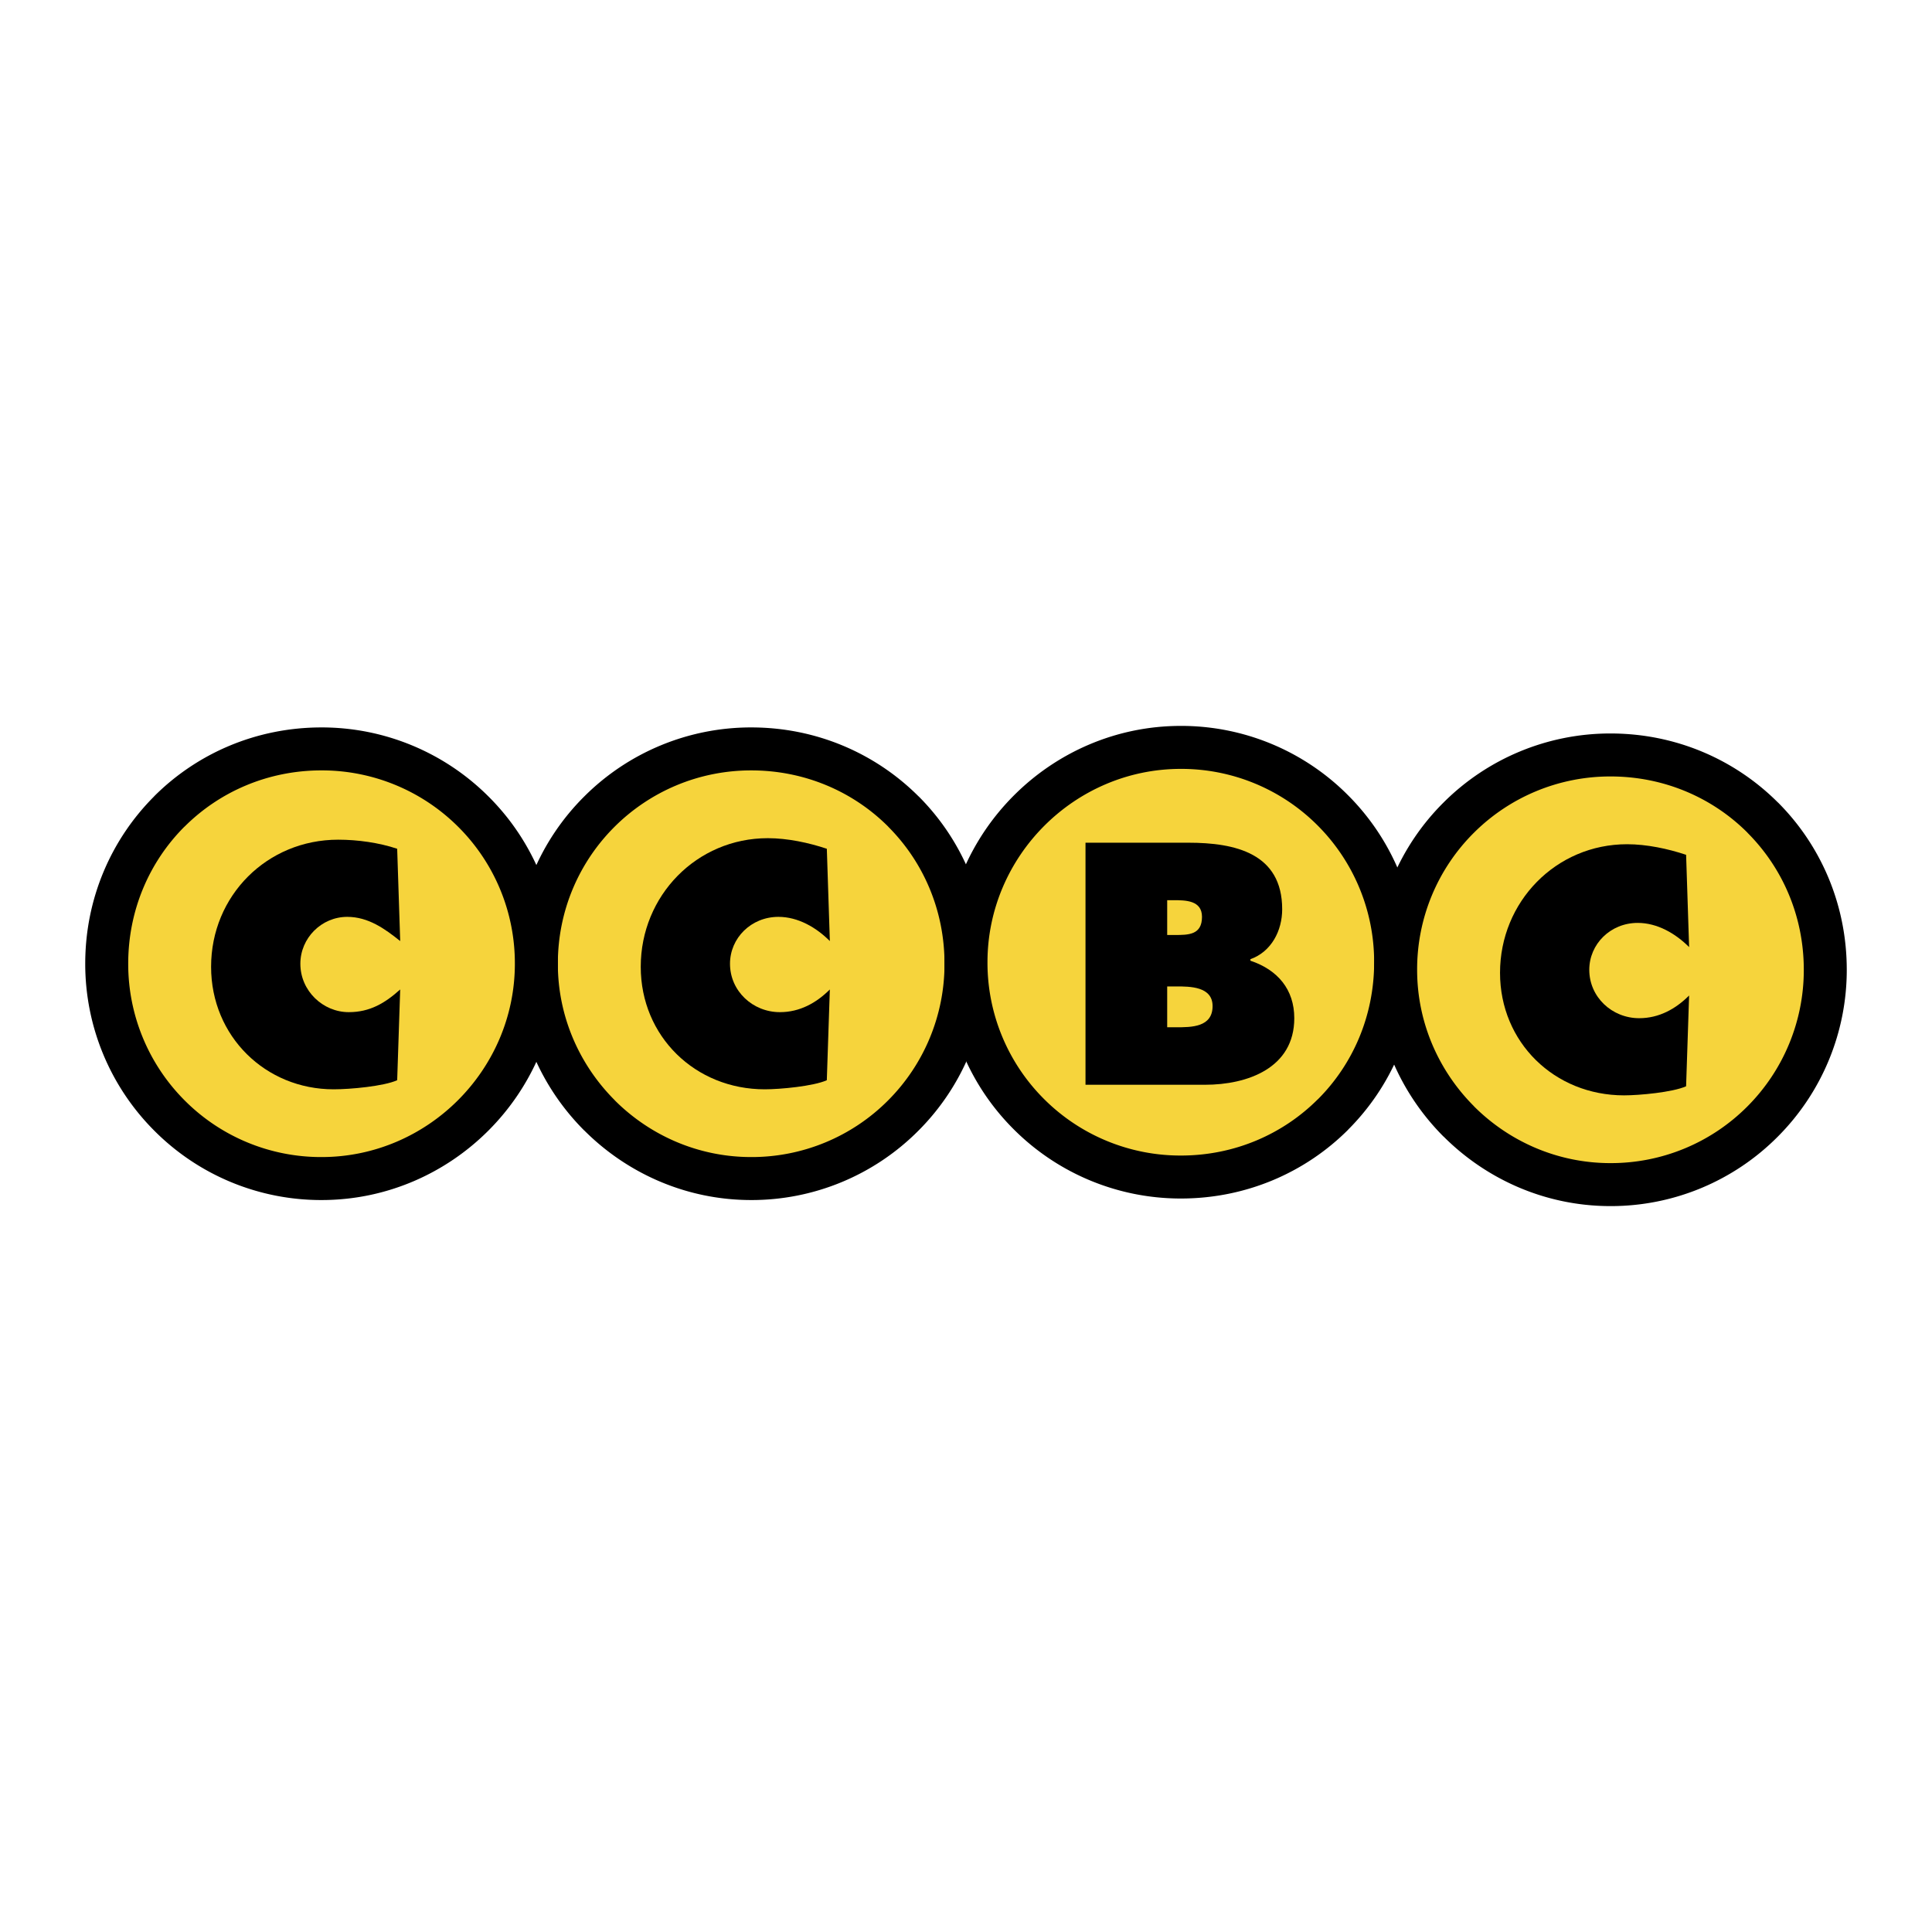 <svg xmlns="http://www.w3.org/2000/svg" width="2500" height="2500" viewBox="0 0 192.756 192.756"><path fill-rule="evenodd" clip-rule="evenodd" fill="#fff" d="M0 0h192.756v192.756H0V0z"/><path d="M53.513 96.152c0-11.924 9.659-21.433 21.432-21.433 11.924 0 21.433 9.509 21.433 21.433 0 11.772-9.509 21.433-21.433 21.433-11.773 0-21.432-9.66-21.432-21.433z" fill-rule="evenodd" clip-rule="evenodd" fill="#f6d43c"/><path d="M51.369 96.152v-.006a23.47 23.47 0 0 1 6.939-16.699 23.536 23.536 0 0 1 16.628-6.872H74.95c6.543.001 12.437 2.62 16.696 6.879l.004-.004c4.252 4.253 6.869 10.144 6.871 16.692v.014a23.53 23.53 0 0 1-6.875 16.636 23.474 23.474 0 0 1-16.693 6.937h-.013c-6.468-.001-12.362-2.659-16.64-6.936l-.004.004c-4.271-4.271-6.925-10.163-6.928-16.637v-.008h.001zm4.288-.006v.014c.002 5.29 2.176 10.108 5.672 13.605v.008c3.493 3.494 8.314 5.666 13.612 5.667h.013a19.206 19.206 0 0 0 13.662-5.663 19.257 19.257 0 0 0 5.618-13.621v-.014c-.002-5.364-2.14-10.185-5.615-13.661v-.008c-3.473-3.473-8.295-5.61-13.668-5.61H74.937c-5.298.002-10.12 2.14-13.613 5.615s-5.666 8.3-5.667 13.668z"/><path d="M82.492 84.681c-1.812-.604-3.924-1.056-5.886-1.056-7.094 0-12.679 5.735-12.679 12.83 0 6.942 5.434 12.226 12.376 12.226 1.509 0 4.83-.302 6.188-.906l.302-9.056c-1.358 1.358-3.019 2.264-4.981 2.264-2.717 0-4.98-2.113-4.98-4.829 0-2.566 2.113-4.679 4.83-4.679 1.962 0 3.773 1.056 5.132 2.415l-.302-9.209z" fill-rule="evenodd" clip-rule="evenodd"/><path d="M10.648 96.152c0-11.924 9.509-21.433 21.433-21.433 11.772 0 21.433 9.509 21.433 21.433 0 11.772-9.66 21.433-21.433 21.433-11.924 0-21.433-9.66-21.433-21.433z" fill-rule="evenodd" clip-rule="evenodd" fill="#f6d43c"/><path d="M8.504 96.152v-.006c.001-6.543 2.62-12.436 6.879-16.695l-.004-.004c4.254-4.254 10.145-6.869 16.693-6.872h.013a23.535 23.535 0 0 1 16.636 6.875 23.467 23.467 0 0 1 6.937 16.692v.014c-.001 6.477-2.658 12.371-6.931 16.645-4.271 4.271-10.164 6.925-16.637 6.928H32.076a23.47 23.47 0 0 1-16.7-6.939 23.533 23.533 0 0 1-6.872-16.629v-.009zm4.288-.006v.014a19.254 19.254 0 0 0 5.615 13.613 19.2 19.2 0 0 0 13.668 5.667H32.089c5.289-.002 10.108-2.176 13.605-5.672 3.498-3.498 5.674-8.32 5.674-13.612v-.014a19.195 19.195 0 0 0-5.663-13.661 19.262 19.262 0 0 0-13.621-5.619h-.013c-5.364.002-10.185 2.14-13.661 5.615h-.008c-3.473 3.474-5.61 8.297-5.61 13.669z"/><path d="M39.627 84.681c-1.812-.604-3.925-.905-5.887-.905-7.094 0-12.679 5.584-12.679 12.679 0 6.942 5.434 12.226 12.226 12.226 1.66 0 4.981-.302 6.34-.906l.301-9.056c-1.509 1.358-3.019 2.264-5.131 2.264-2.566 0-4.83-2.113-4.83-4.829 0-2.566 2.113-4.679 4.679-4.679 2.113 0 3.773 1.207 5.283 2.415l-.302-9.209z" fill-rule="evenodd" clip-rule="evenodd"/><path d="M96.378 96.001c0-11.772 9.659-21.433 21.433-21.433 11.924 0 21.432 9.66 21.432 21.433 0 11.924-9.508 21.433-21.432 21.433-11.774 0-21.433-9.509-21.433-21.433z" fill-rule="evenodd" clip-rule="evenodd" fill="#f6d43c"/><path d="M94.234 96.001v-.004c.001-6.478 2.658-12.373 6.932-16.645 4.27-4.271 10.162-6.926 16.635-6.928h.014a23.468 23.468 0 0 1 16.701 6.939 23.529 23.529 0 0 1 6.871 16.628V96.005c0 6.543-2.619 12.437-6.879 16.696l.004.004c-4.254 4.254-10.145 6.869-16.691 6.871h-.014a23.54 23.54 0 0 1-16.637-6.874 23.471 23.471 0 0 1-6.936-16.693v-.008zm4.287-.004v.013a19.196 19.196 0 0 0 5.664 13.661 19.254 19.254 0 0 0 13.621 5.618h.014c5.363-.001 10.184-2.139 13.66-5.615h.008c3.475-3.473 5.609-8.295 5.611-13.668V95.992a19.269 19.269 0 0 0-5.615-13.613 19.204 19.204 0 0 0-13.67-5.667h-.014c-5.289.002-10.107 2.175-13.604 5.672-3.497 3.498-5.673 8.32-5.675 13.613z"/><path d="M108.301 108.227h11.926c4.225 0 8.904-1.66 8.904-6.642 0-2.867-1.66-4.829-4.377-5.735v-.151c2.113-.755 3.17-2.868 3.17-4.981 0-5.584-4.68-6.641-9.359-6.641h-10.264v24.15zm8.15-14.943v-3.472h.605c1.207 0 2.867 0 2.867 1.661 0 1.811-1.359 1.811-2.717 1.811h-.755zm0 5.132h.906c1.359 0 3.623 0 3.623 1.962 0 2.113-2.113 2.113-3.623 2.113h-.906v-4.075z" fill-rule="evenodd" clip-rule="evenodd"/><path d="M139.242 96.756c0-11.924 9.66-21.433 21.434-21.433 11.924 0 21.432 9.509 21.432 21.433 0 11.772-9.508 21.433-21.432 21.433-11.774-.001-21.434-9.661-21.434-21.433z" fill-rule="evenodd" clip-rule="evenodd" fill="#f6d43c"/><path d="M137.1 96.756v-.005a23.46 23.46 0 0 1 6.939-16.7 23.53 23.53 0 0 1 16.627-6.872h.014c6.545.001 12.438 2.62 16.697 6.879l.004-.004c4.254 4.254 6.869 10.145 6.871 16.693v.013a23.538 23.538 0 0 1-6.875 16.636 23.468 23.468 0 0 1-16.693 6.937h-.012c-6.469-.001-12.363-2.659-16.641-6.936l-.004.005c-4.271-4.271-6.926-10.163-6.928-16.637v-.009h.001zm4.287-.005V96.765c.002 5.289 2.176 10.108 5.672 13.604v.009c3.494 3.494 8.314 5.666 13.613 5.666h.012a19.2 19.2 0 0 0 13.662-5.663 19.265 19.265 0 0 0 5.619-13.621v-.013c-.002-5.365-2.141-10.186-5.617-13.661v-.009c-3.473-3.474-8.295-5.609-13.668-5.61h-.014a19.261 19.261 0 0 0-13.613 5.616 19.2 19.2 0 0 0-5.666 13.668z"/><path d="M168.223 85.285c-1.812-.604-3.926-1.056-5.887-1.056-7.094 0-12.678 5.735-12.678 12.829 0 6.943 5.434 12.226 12.375 12.226 1.51 0 4.83-.302 6.189-.905l.301-9.057c-1.357 1.358-3.018 2.264-4.98 2.264-2.717 0-4.98-2.112-4.98-4.829 0-2.566 2.113-4.679 4.83-4.679 1.963 0 3.773 1.057 5.131 2.415l-.301-9.208z" fill-rule="evenodd" clip-rule="evenodd"/></svg>